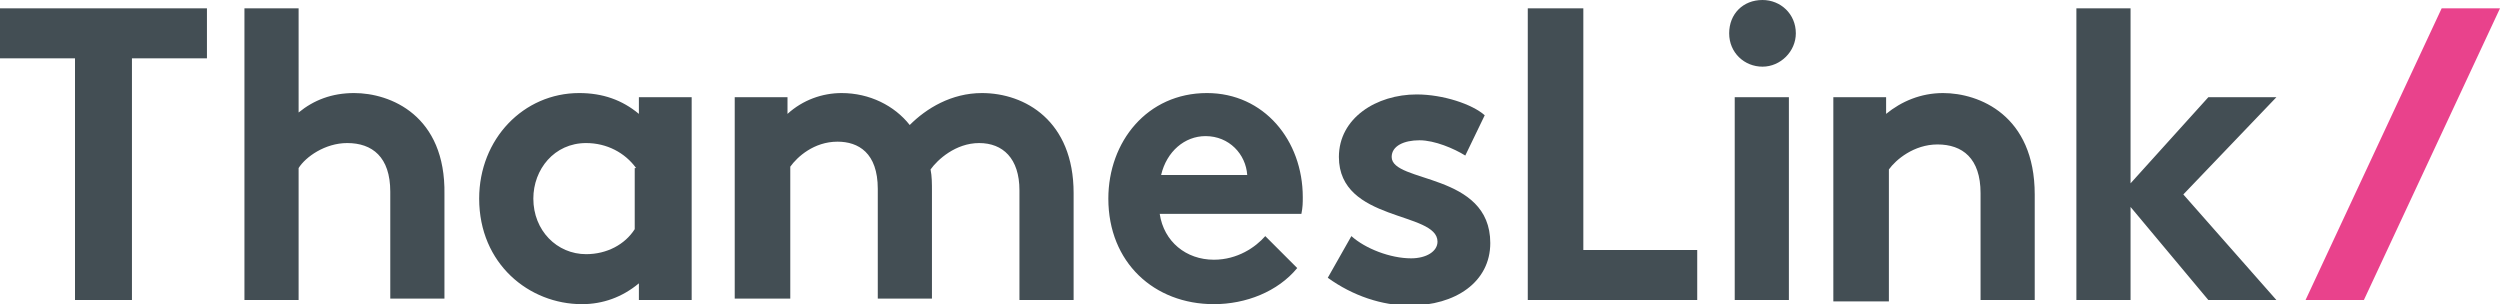 <?xml version="1.0" encoding="UTF-8"?>
<svg alt="Thameslink" className="page-header__logo" viewBox="0 0 180 21.9" xmlns="http://www.w3.org/2000/svg">
<path d="M14.9.6v3.6H9.5v17.4H5.4V4.2H0V.6zM97.3 17c1 .9 2.8 1.6 4.3 1.6 1.1 0 1.9-.5 1.9-1.2 0-2.2-7.1-1.4-7.1-6.1 0-2.8 2.7-4.5 5.6-4.5 1.9 0 4 .7 4.9 1.5l-1.4 2.9c-.8-.5-2.2-1.1-3.3-1.1-1.1 0-2 .4-2 1.2 0 1.9 7.1 1.1 7.1 6.2 0 2.8-2.5 4.5-5.8 4.5-2 0-4.1-.7-5.9-2l1.7-3zM110 .6h4V18h8.2v3.6H110z" fill="#434E54"/>
<path d="M175.8.6l-9.8 21h4.2l9.8-21z" fill="#e9428c"/>
<path d="M128.8 21.6h-3.9V7h3.9v14.6zM126.9 0c1.3 0 2.4 1 2.4 2.4 0 1.3-1.1 2.4-2.4 2.4-1.3 0-2.4-1-2.4-2.4s1-2.4 2.4-2.4m-74 21.6V7h3.8v1.2c1.1-1 2.5-1.5 3.9-1.5 2 0 3.8.9 4.9 2.3 1.2-1.2 3-2.3 5.2-2.3 3.1 0 6.6 2 6.6 7.2v7.7h-3.9v-7.9c0-2.3-1.2-3.4-2.9-3.4s-3 1.2-3.5 1.9c.1.5.1 1 .1 1.6v7.7h-3.9v-7.9c0-2.6-1.4-3.4-2.9-3.4-1.7 0-2.9 1.1-3.4 1.8v9.5h-4zm-7.1-9.5c-.8-1.1-2.1-1.8-3.6-1.8-2.3 0-3.8 1.9-3.8 4 0 2.3 1.7 4 3.8 4 1.5 0 2.8-.7 3.5-1.8v-4.4zm3.9 9.5H46v-1.2c-1.2 1-2.6 1.5-4.1 1.5-3.8 0-7.4-2.9-7.4-7.6 0-4.3 3.2-7.6 7.2-7.6 1.7 0 3.1.5 4.3 1.5V7h3.8v14.6zm82.3 0V7h3.8v1.2c1.1-.9 2.5-1.5 4.1-1.5 2.6 0 6.6 1.6 6.6 7.3v7.6h-3.9v-7.7c0-2.5-1.3-3.5-3.1-3.5-1.7 0-3 1.1-3.5 1.8v9.5h-4zM25.5 6.7c-1.6 0-2.9.5-4 1.4V.6h-3.9v21h3.9v-9.5c.5-.8 1.9-1.8 3.5-1.8 1.8 0 3.1 1 3.1 3.5v7.7H32V14c.1-5.7-3.9-7.3-6.5-7.3m58.1 5.9c.4-1.7 1.7-2.8 3.2-2.8 1.7 0 2.9 1.3 3 2.8h-6.2zm10.2 1.6c0-4.1-2.8-7.5-6.9-7.5-4.3 0-7.1 3.5-7.1 7.6 0 4.6 3.3 7.6 7.6 7.6 2.3 0 4.6-.9 6-2.6L91.1 17c-.7.8-2 1.7-3.7 1.7-2 0-3.6-1.3-3.9-3.3h10.2c.1-.5.1-.8.1-1.2M163.9 7H159l-5.6 6.2V.6h-3.9v21h3.9v-6.7l5.6 6.7h4.9l-6.7-7.6z" fill="#434E54"/>
</svg>
